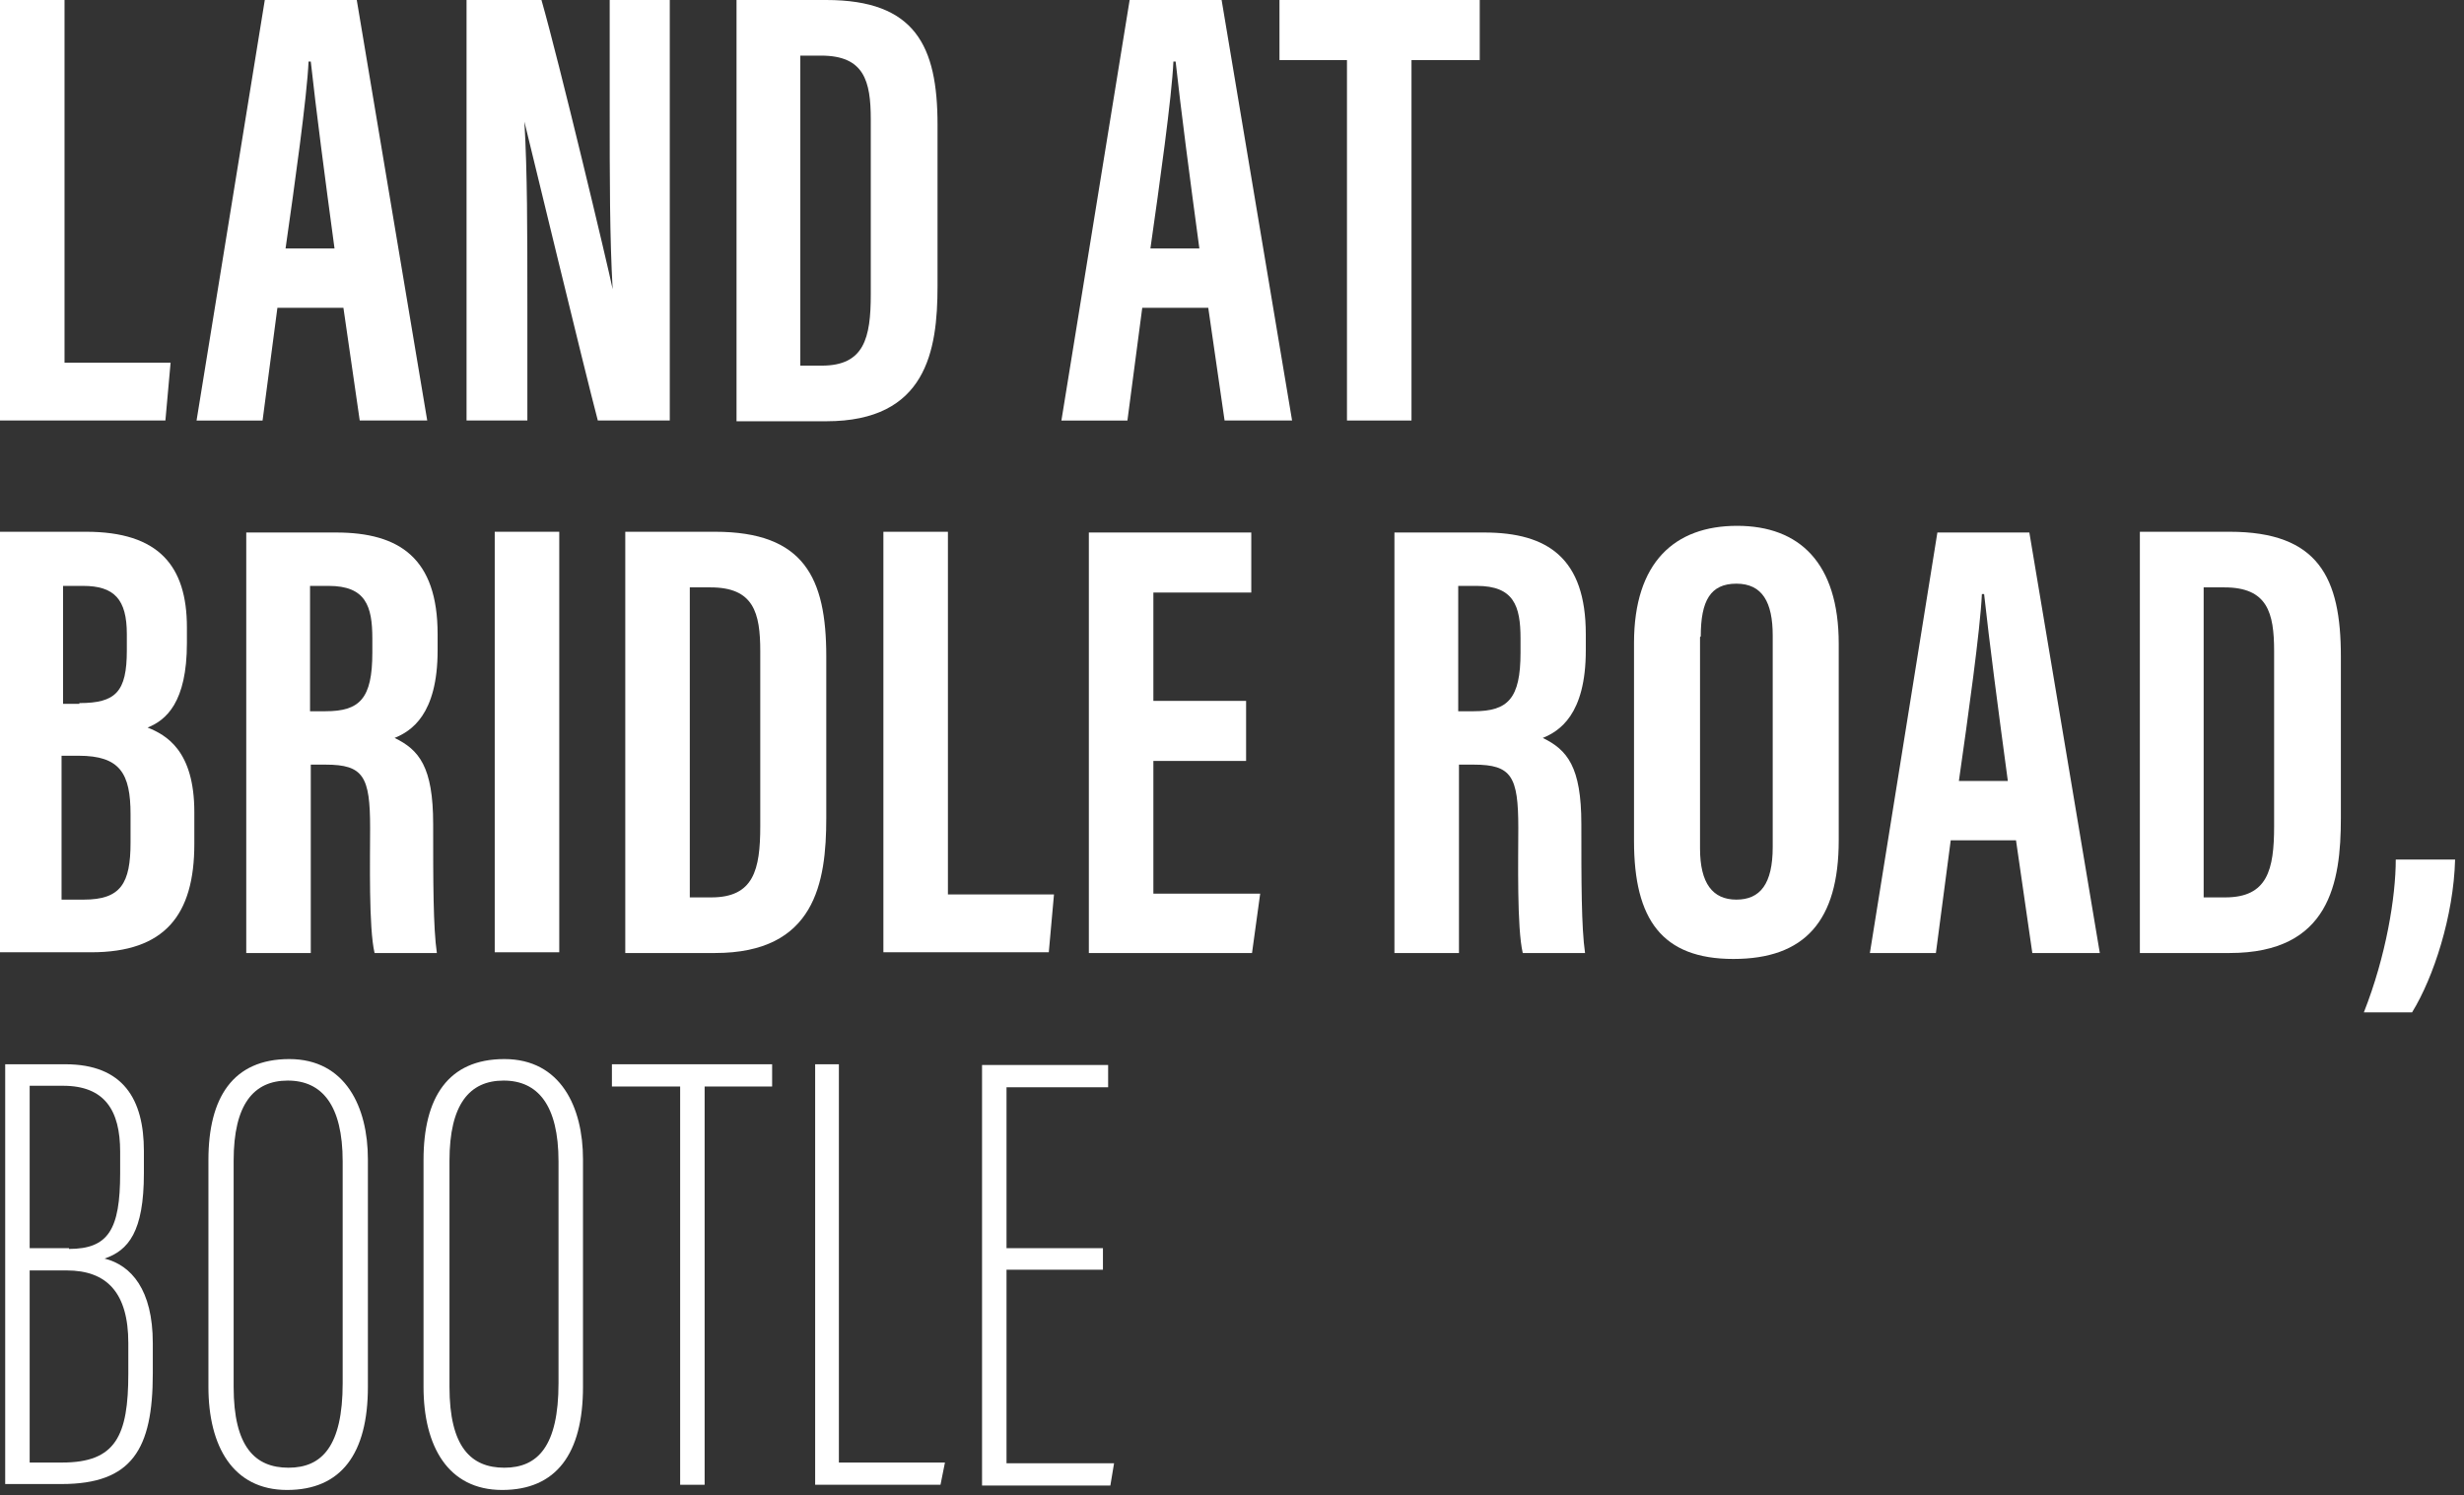 <?xml version="1.0" encoding="UTF-8"?>
<svg id="Layer_1" data-name="Layer 1" xmlns="http://www.w3.org/2000/svg" version="1.1" viewBox="0 0 332.2 201.6">
  <rect x="0" y="0" width="332.2" height="201.6" fill="#333333" stroke="none"/>
  <defs>
    <style>
      .cls-1 {
        fill: #fff;
        stroke-width: 0px;
      }
    </style>
  </defs>
  <path class="cls-1" d="M0,0h8.7v48.9h14.3l-.7,7.8H0V0Z"/>
  <path class="cls-1" d="M37.4,41.5l-2,15.2h-8.9L35.7,0h12.4l9.5,56.7h-9.1l-2.2-15.2h-8.7ZM45.1,33.5c-1.3-9.6-2.5-18.8-3.2-25.2h-.3c-.2,4.7-1.9,16.8-3.1,25.2h6.6Z"/>
  <path class="cls-1" d="M62.9,56.7V0h10.1c2.3,8,9,36,9.6,39h0c-.4-7-.4-15-.4-24.3V0h8.1v56.7h-9.7c-1.8-6.8-9.3-37.9-9.9-40.3h0c.4,6.9.4,14.6.4,24.8v15.5h-8.1Z"/>
  <path class="cls-1" d="M99.3,0h12.1c12,0,15,6.2,15,16.8v21.8c0,8.7-1.5,18.2-15,18.2h-12.1V0ZM108,49.3h2.8c5.7,0,6.6-3.7,6.6-9.6v-23.6c0-5.2-.9-8.6-6.7-8.6h-2.8v41.8Z"/>
  <path class="cls-1" d="M154,41.5l-2,15.2h-8.9L152.3,0h12.4l9.5,56.7h-9.1l-2.2-15.2h-8.7ZM161.7,33.5c-1.3-9.6-2.5-18.8-3.2-25.2h-.3c-.2,4.7-1.9,16.8-3.1,25.2h6.6Z"/>
  <path class="cls-1" d="M181.6,8.1h-9.1V0h27v8.1h-9.2v48.6h-8.7V8.1Z"/>
  <path class="cls-1" d="M0,71.7h11.6c9.8,0,13.6,4.6,13.6,12.9v2.1c0,8-2.8,10.4-5.3,11.4,2.5,1,6.3,3.1,6.3,11.4v4.3c0,9.6-4,14.6-13.9,14.6H0v-56.7ZM10.7,94.8c4.9,0,6.4-1.5,6.4-7.1v-2.2c0-4.7-1.7-6.5-5.9-6.5h-2.7v15.9h2.2ZM8.4,121.3h2.9c5,0,6.3-2.2,6.3-7.7v-3.8c0-5.5-1.4-7.9-7-7.9h-2.3v19.4Z"/>
  <path class="cls-1" d="M41.9,103.1v25.4h-8.7v-56.7h12.1c8.6,0,13.7,3.5,13.7,13.7v2.2c0,8.7-3.6,10.9-5.8,11.8,3.3,1.6,5.2,3.9,5.2,11.6s0,14,.5,17.4h-8.4c-.8-3.4-.6-12.7-.6-16.9,0-6.9-.9-8.5-6-8.5h-2ZM41.9,95.9h2c4.6,0,6.3-1.7,6.3-7.9v-1.9c0-4.4-.9-7.1-5.9-7.1h-2.5v16.9Z"/>
  <path class="cls-1" d="M75.4,71.7v56.7h-8.7v-56.7h8.7Z"/>
  <path class="cls-1" d="M84.3,71.7h12.1c12,0,15,6.2,15,16.8v21.8c0,8.7-1.5,18.2-15,18.2h-12.1v-56.7ZM93.1,121h2.8c5.7,0,6.6-3.7,6.6-9.6v-23.6c0-5.2-.9-8.6-6.7-8.6h-2.8v41.8Z"/>
  <path class="cls-1" d="M119.1,71.7h8.7v48.9h14.3l-.7,7.8h-22.3v-56.7Z"/>
  <path class="cls-1" d="M168,102.6h-12.5v17.9h14.4l-1.1,8h-22v-56.7h21.9v8.1h-13.2v14.6h12.5v8Z"/>
  <path class="cls-1" d="M196.7,103.1v25.4h-8.7v-56.7h12.1c8.6,0,13.7,3.5,13.7,13.7v2.2c0,8.7-3.6,10.9-5.8,11.8,3.3,1.6,5.2,3.9,5.2,11.6s0,14,.5,17.4h-8.4c-.8-3.4-.6-12.7-.6-16.9,0-6.9-.9-8.5-6-8.5h-2ZM196.7,95.9h2c4.6,0,6.3-1.7,6.3-7.9v-1.9c0-4.4-.9-7.1-5.9-7.1h-2.5v16.9Z"/>
  <path class="cls-1" d="M247.9,86.8v26.5c0,10.9-4.6,16-14.2,16s-13.4-5.3-13.4-15.9v-26.7c0-10.9,5.5-15.8,13.9-15.8s13.7,5,13.7,15.9ZM229.2,85.9v28.5c0,4.7,1.7,6.9,4.9,6.9s4.9-2.1,4.9-7.1v-28.5c0-4.5-1.4-7-4.9-7s-4.8,2.3-4.8,7.1Z"/>
  <path class="cls-1" d="M263,113.3l-2,15.2h-8.9l9.1-56.7h12.4l9.5,56.7h-9.1l-2.2-15.2h-8.7ZM270.7,105.3c-1.3-9.6-2.5-18.8-3.2-25.2h-.3c-.2,4.7-1.9,16.8-3.1,25.2h6.6Z"/>
  <path class="cls-1" d="M288.5,71.7h12.1c12,0,15,6.2,15,16.8v21.8c0,8.7-1.5,18.2-15,18.2h-12.1v-56.7ZM297.2,121h2.8c5.7,0,6.6-3.7,6.6-9.6v-23.6c0-5.2-.9-8.6-6.7-8.6h-2.8v41.8Z"/>
  <path class="cls-1" d="M318.7,136.5c3-7.6,4.3-15.6,4.3-20.6h8c-.2,7.6-2.9,15.9-5.8,20.6h-6.4Z"/>
  <path class="cls-1" d="M.7,143.5h8.1c7.8,0,10.6,4.7,10.6,11.7v3c0,7.9-2.1,10.4-5.3,11.5,3.6.9,6.5,4.2,6.5,11.4v4.1c0,10.2-2.8,14.9-12.3,14.9H.7v-56.7ZM9.3,168.4c5.3,0,6.9-2.6,6.9-10.2v-2.9c0-5.6-2.1-8.9-7.7-8.9H4v21.9h5.3ZM4,197.2h4.4c7.2,0,8.9-3.6,8.9-12v-4.1c0-6.8-2.9-9.8-8.3-9.8H4v25.8Z"/>
  <path class="cls-1" d="M49.6,156.3v30.7c0,9-3.6,13.9-10.9,13.9s-10.6-5.9-10.6-13.9v-30.6c0-8.4,3.3-13.6,10.9-13.6s10.6,6.5,10.6,13.5ZM31.5,156.6v30.4c0,8.1,2.9,10.9,7.4,10.9s7.3-2.9,7.3-11.4v-29.9c0-7.6-2.8-10.9-7.4-10.9s-7.3,3.2-7.3,10.8Z"/>
  <path class="cls-1" d="M78.6,156.3v30.7c0,9-3.6,13.9-10.9,13.9s-10.6-5.9-10.6-13.9v-30.6c0-8.4,3.3-13.6,10.9-13.6s10.6,6.5,10.6,13.5ZM60.6,156.6v30.4c0,8.1,2.9,10.9,7.4,10.9s7.3-2.9,7.3-11.4v-29.9c0-7.6-2.8-10.9-7.4-10.9s-7.3,3.2-7.3,10.8Z"/>
  <path class="cls-1" d="M91.8,146.5h-9.3v-3h21.6v3h-9.1v53.7h-3.3v-53.7Z"/>
  <path class="cls-1" d="M109.8,143.5h3.3v53.7h14.3l-.6,3h-16.9v-56.7Z"/>
  <path class="cls-1" d="M148.7,171.2h-13v26.1h14.5l-.5,3h-17.3v-56.7h17v3h-13.7v21.7h13v3Z"/>
</svg>